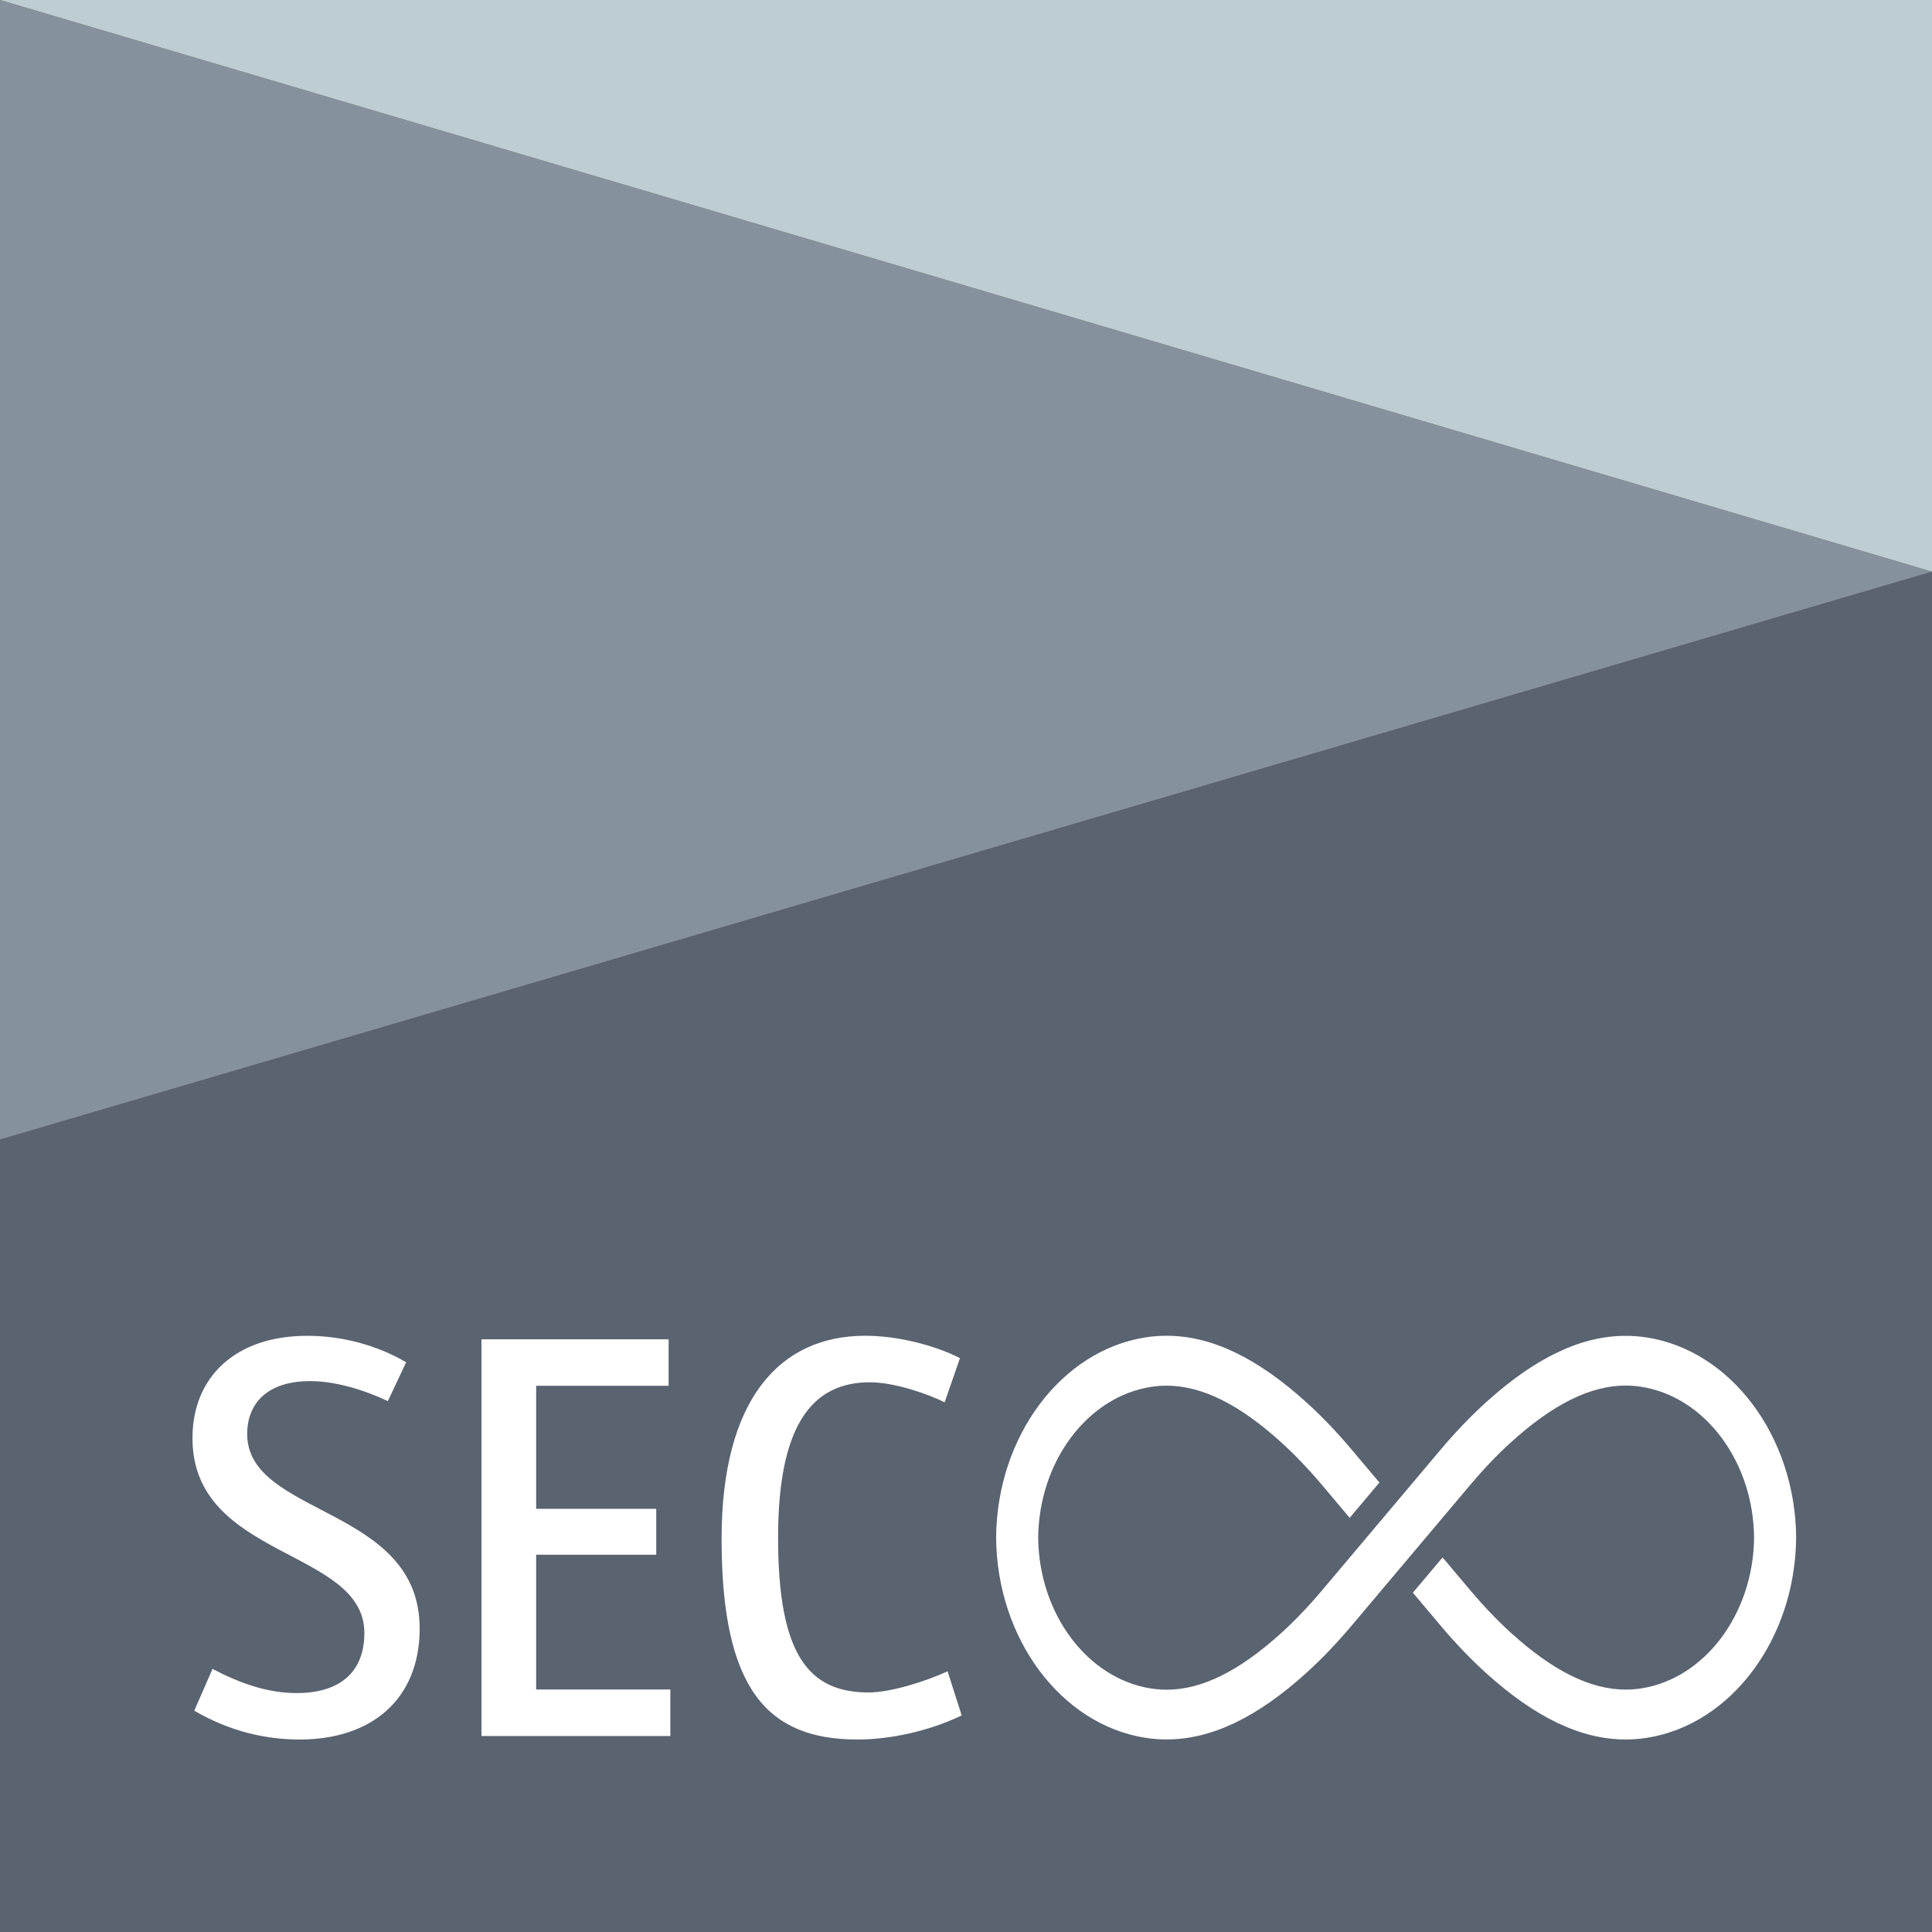 <?xml version="1.0" encoding="UTF-8"?>
<svg xmlns="http://www.w3.org/2000/svg" id="Ebene_2" data-name="Ebene 2" viewBox="0 0 512 512">
  <rect x="0" y="0" width="512" height="512" fill="#333333" stroke="none"/>
  <defs>
    <style>
      .cls-1 {
        fill: #5a6370;
      }

      .cls-1, .cls-2, .cls-3, .cls-4 {
        stroke-width: 0px;
      }

      .cls-2 {
        fill: #bdcdd1;
      }

      .cls-3 {
        fill: #fff;
      }

      .cls-4 {
        fill: #85919c;
      }
    </style>
  </defs>
  <g id="Ebene_1-2" data-name="Ebene 1">
    <g>
      <polyline class="cls-1" points="512 512 0 512 0 302 512 151.5 512 512"></polyline>
      <polyline class="cls-4" points="0 0 512 151.5 0 302 0 0"></polyline>
      <polyline class="cls-2" points="512 151.5 512 151.5 0 0 512 0 512 151.5"></polyline>
      <path class="cls-3" d="M111.21,431.52c0-32.44-45.7-29.63-45.7-51.47,0-8.27,5.46-14.04,16.69-14.04,6.71,0,14.35,2.34,20.59,5.3l4.84-10.29c-7.64-4.52-17-7.02-26.2-7.02-18.87,0-30.42,10.76-30.42,27.14,0,32.13,45.55,29.17,45.55,51.63,0,10.14-6.24,15.91-17.94,15.91-7.64,0-14.82-2.5-22.3-6.4l-4.84,11.07c9.36,5.46,18.87,7.64,27.92,7.64,19.03,0,31.82-10.61,31.82-29.48h0ZM177.65,460.06v-12.32h-35.56v-35.72h31.82v-12.17h-31.82v-32.6h35.1v-12.32h-49.6v105.13h50.07ZM254.86,454.61l-3.74-11.7c-6.08,2.81-15.29,5.61-20.9,5.61-15.75,0-24.02-9.67-24.02-41.02,0-29.64,8.89-41.18,24.33-41.18,6.55,0,15.44,3.12,19.81,5.3l4.06-11.7c-6.71-3.43-16.53-5.93-25.11-5.93-22.77,0-38.06,17-38.06,53.81,0,39.93,12.17,53.19,36.03,53.19,8.58,0,18.87-2.18,27.61-6.39h0Z"></path>
      <path class="cls-3" d="M476,407.44c-.22-26.77-17.26-49.56-39.65-53.01-1.83-.28-3.69-.42-5.54-.42-11.84,0-23.98,5.8-37.13,17.73-3.99,3.62-7.98,7.79-11.86,12.39l-31.54,37.42c-3.53,4.18-7.14,7.96-10.75,11.23-11.13,10.1-21.06,15.01-30.36,15.01-1.37,0-2.74-.11-4.1-.32-16.89-2.6-29.75-19.78-29.94-39.97.19-20.19,13.06-37.37,29.94-39.97,1.35-.21,2.73-.31,4.1-.31,9.3,0,19.23,4.91,30.36,15.01,3.6,3.27,7.22,7.05,10.75,11.23l7.4,8.78,7.88-9.35-7.4-8.78c-3.87-4.6-7.86-8.76-11.86-12.39-13.15-11.93-25.29-17.73-37.13-17.73-1.84,0-3.71.14-5.54.42-22.38,3.45-39.43,26.24-39.65,53.01v.06s0,.06,0,.06c.22,26.77,17.26,49.56,39.65,53.01,1.83.28,3.69.42,5.54.42,11.84,0,23.98-5.8,37.13-17.73,3.99-3.62,7.98-7.79,11.86-12.39l31.54-37.42c3.53-4.18,7.14-7.97,10.75-11.23,11.13-10.1,21.06-15.01,30.36-15.01,1.37,0,2.75.11,4.1.32,16.89,2.6,29.75,19.78,29.94,39.97-.19,20.19-13.06,37.36-29.94,39.97-1.35.21-2.73.31-4.1.31h0c-9.3,0-19.23-4.91-30.36-15.01-3.6-3.27-7.22-7.05-10.75-11.23l-7.4-8.78-7.88,9.34,7.4,8.78c3.87,4.6,7.86,8.76,11.86,12.39,13.15,11.93,25.29,17.73,37.13,17.73h0c1.84,0,3.71-.14,5.53-.42,22.38-3.45,39.43-26.24,39.65-53.01v-.06s0-.06,0-.06h0Z"></path>
    </g>
  </g>
</svg>
